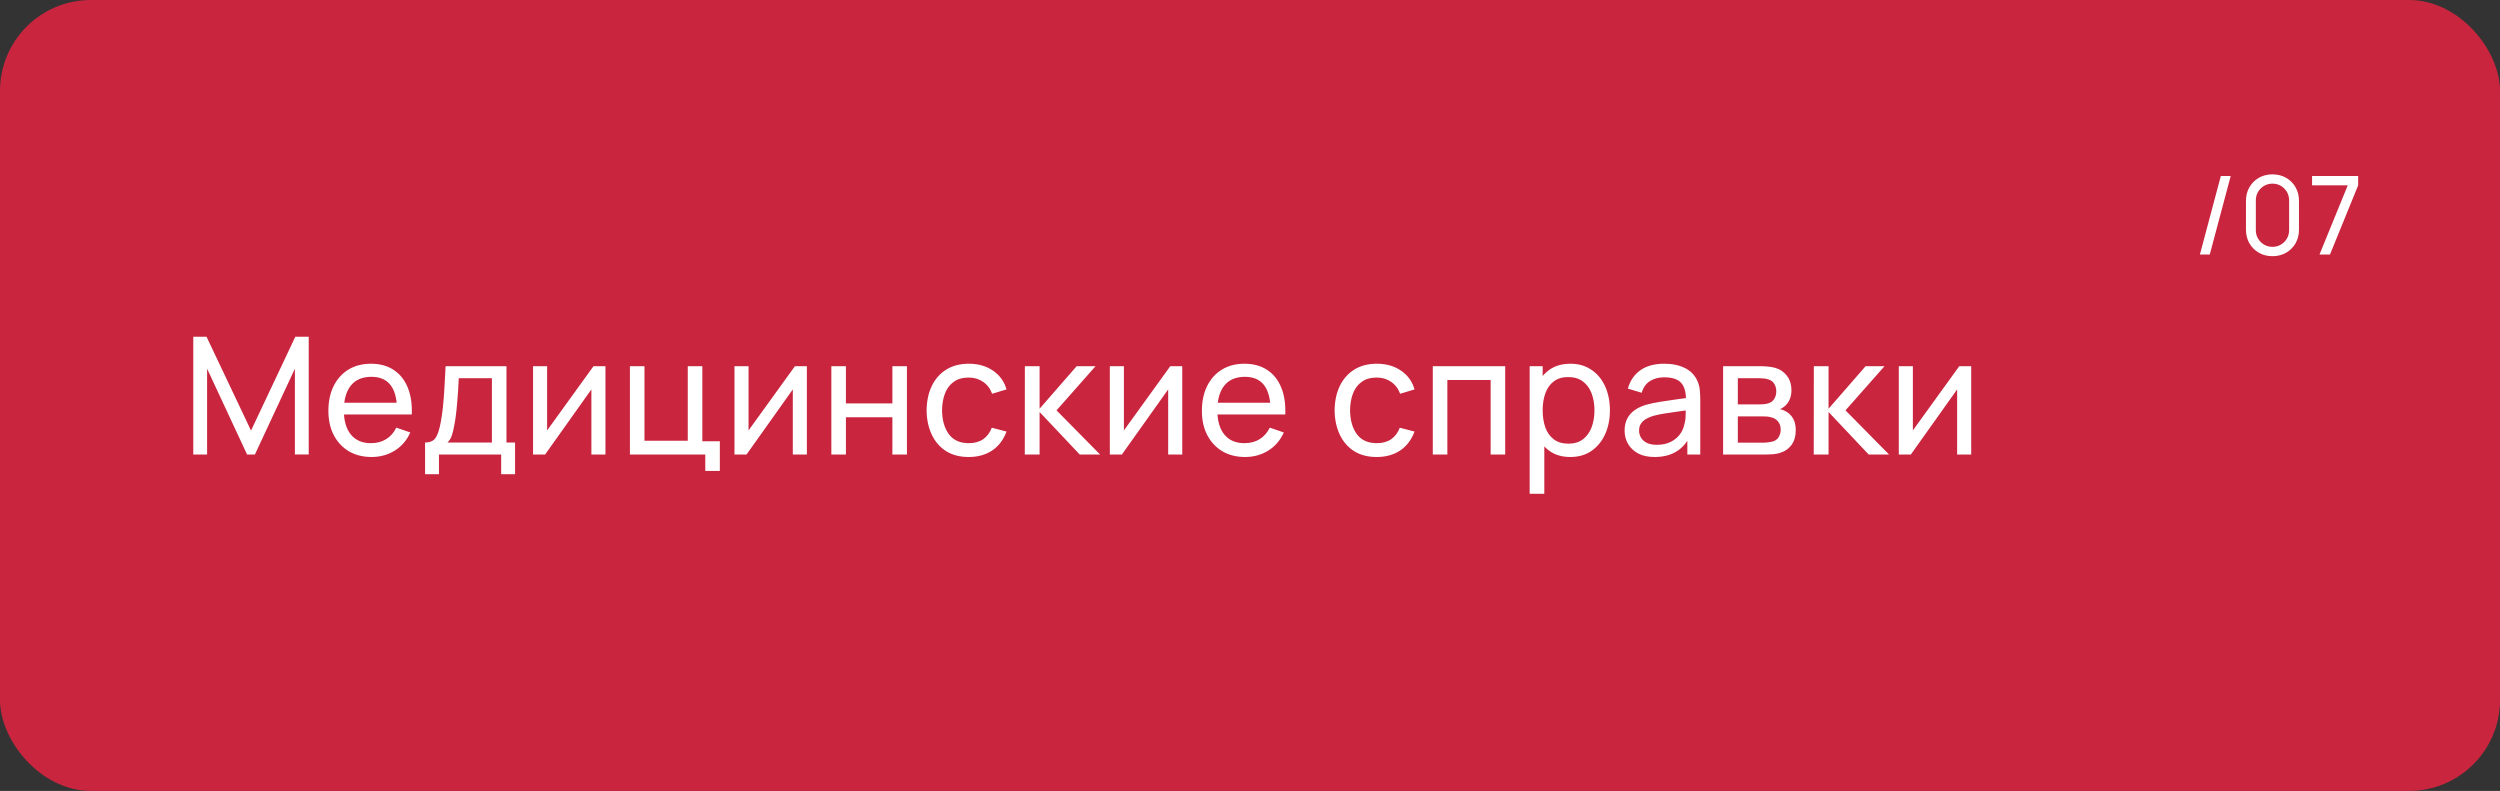<?xml version="1.0" encoding="UTF-8"?> <svg xmlns="http://www.w3.org/2000/svg" width="275" height="87" viewBox="0 0 275 87" fill="none"><rect x="0" y="0" width="275" height="87" fill="#333333" stroke="none"/><rect width="275" height="87" rx="10" fill="#CA253E"></rect><path d="M21.26 50V37.04H22.718L27.614 47.363L32.483 37.04H33.959V49.991H32.438V40.559L28.037 50H27.182L22.781 40.559V50H21.26ZM40.875 50.27C39.921 50.27 39.087 50.06 38.373 49.64C37.665 49.214 37.113 48.623 36.717 47.867C36.321 47.105 36.123 46.217 36.123 45.203C36.123 44.141 36.318 43.223 36.708 42.449C37.098 41.669 37.641 41.069 38.337 40.649C39.039 40.223 39.861 40.01 40.803 40.01C41.781 40.01 42.612 40.235 43.296 40.685C43.986 41.135 44.502 41.777 44.844 42.611C45.192 43.445 45.342 44.438 45.294 45.59H43.674V45.014C43.656 43.82 43.413 42.929 42.945 42.341C42.477 41.747 41.781 41.45 40.857 41.45C39.867 41.45 39.114 41.768 38.598 42.404C38.082 43.04 37.824 43.952 37.824 45.14C37.824 46.286 38.082 47.174 38.598 47.804C39.114 48.434 39.849 48.749 40.803 48.749C41.445 48.749 42.003 48.602 42.477 48.308C42.951 48.014 43.323 47.591 43.593 47.039L45.132 47.57C44.754 48.428 44.184 49.094 43.422 49.568C42.666 50.036 41.817 50.27 40.875 50.27ZM37.284 45.59V44.303H44.466V45.59H37.284ZM46.757 52.16V48.677C47.303 48.677 47.693 48.5 47.927 48.146C48.161 47.786 48.35 47.195 48.494 46.373C48.59 45.857 48.668 45.305 48.728 44.717C48.788 44.129 48.839 43.475 48.881 42.755C48.929 42.029 48.974 41.204 49.016 40.28H55.712V48.677H56.657V52.16H55.127V50H48.287V52.16H46.757ZM49.223 48.677H54.11V41.603H50.465C50.447 42.029 50.423 42.476 50.393 42.944C50.363 43.406 50.327 43.868 50.285 44.33C50.249 44.792 50.204 45.23 50.15 45.644C50.102 46.052 50.045 46.418 49.979 46.742C49.901 47.192 49.811 47.573 49.709 47.885C49.607 48.197 49.445 48.461 49.223 48.677ZM66.6 40.28V50H65.052V42.836L59.958 50H58.635V40.28H60.183V47.345L65.286 40.28H66.6ZM77.58 51.8V50H69.291V40.28H70.893V48.479H75.654V40.28H77.256V48.542H79.182V51.8H77.58ZM88.757 40.28V50H87.209V42.836L82.115 50H80.792V40.28H82.34V47.345L87.443 40.28H88.757ZM91.448 50V40.28H93.05V44.375H98.162V40.28H99.764V50H98.162V45.896H93.05V50H91.448ZM106.56 50.27C105.576 50.27 104.739 50.051 104.049 49.613C103.365 49.169 102.843 48.56 102.483 47.786C102.123 47.012 101.937 46.13 101.925 45.14C101.937 44.126 102.126 43.235 102.492 42.467C102.864 41.693 103.395 41.09 104.085 40.658C104.775 40.226 105.606 40.01 106.578 40.01C107.604 40.01 108.486 40.262 109.224 40.766C109.968 41.27 110.466 41.96 110.718 42.836L109.134 43.313C108.93 42.749 108.597 42.311 108.135 41.999C107.679 41.687 107.154 41.531 106.56 41.531C105.894 41.531 105.345 41.687 104.913 41.999C104.481 42.305 104.16 42.731 103.95 43.277C103.74 43.817 103.632 44.438 103.626 45.14C103.638 46.22 103.887 47.093 104.373 47.759C104.865 48.419 105.594 48.749 106.56 48.749C107.196 48.749 107.724 48.605 108.144 48.317C108.564 48.023 108.882 47.6 109.098 47.048L110.718 47.471C110.382 48.377 109.857 49.07 109.143 49.55C108.429 50.03 107.568 50.27 106.56 50.27ZM112.726 50L112.735 40.28H114.355V44.96L118.432 40.28H120.511L116.218 45.14L121.015 50H118.774L114.355 45.32V50H112.726ZM130.047 40.28V50H128.499V42.836L123.405 50H122.082V40.28H123.63V47.345L128.733 40.28H130.047ZM136.96 50.27C136.006 50.27 135.172 50.06 134.458 49.64C133.75 49.214 133.198 48.623 132.802 47.867C132.406 47.105 132.208 46.217 132.208 45.203C132.208 44.141 132.403 43.223 132.793 42.449C133.183 41.669 133.726 41.069 134.422 40.649C135.124 40.223 135.946 40.01 136.888 40.01C137.866 40.01 138.697 40.235 139.381 40.685C140.071 41.135 140.587 41.777 140.929 42.611C141.277 43.445 141.427 44.438 141.379 45.59H139.759V45.014C139.741 43.82 139.498 42.929 139.03 42.341C138.562 41.747 137.866 41.45 136.942 41.45C135.952 41.45 135.199 41.768 134.683 42.404C134.167 43.04 133.909 43.952 133.909 45.14C133.909 46.286 134.167 47.174 134.683 47.804C135.199 48.434 135.934 48.749 136.888 48.749C137.53 48.749 138.088 48.602 138.562 48.308C139.036 48.014 139.408 47.591 139.678 47.039L141.217 47.57C140.839 48.428 140.269 49.094 139.507 49.568C138.751 50.036 137.902 50.27 136.96 50.27ZM133.369 45.59V44.303H140.551V45.59H133.369ZM151.441 50.27C150.457 50.27 149.62 50.051 148.93 49.613C148.246 49.169 147.724 48.56 147.364 47.786C147.004 47.012 146.818 46.13 146.806 45.14C146.818 44.126 147.007 43.235 147.373 42.467C147.745 41.693 148.276 41.09 148.966 40.658C149.656 40.226 150.487 40.01 151.459 40.01C152.485 40.01 153.367 40.262 154.105 40.766C154.849 41.27 155.347 41.96 155.599 42.836L154.015 43.313C153.811 42.749 153.478 42.311 153.016 41.999C152.56 41.687 152.035 41.531 151.441 41.531C150.775 41.531 150.226 41.687 149.794 41.999C149.362 42.305 149.041 42.731 148.831 43.277C148.621 43.817 148.513 44.438 148.507 45.14C148.519 46.22 148.768 47.093 149.254 47.759C149.746 48.419 150.475 48.749 151.441 48.749C152.077 48.749 152.605 48.605 153.025 48.317C153.445 48.023 153.763 47.6 153.979 47.048L155.599 47.471C155.263 48.377 154.738 49.07 154.024 49.55C153.31 50.03 152.449 50.27 151.441 50.27ZM157.607 50V40.28H165.572V50H163.97V41.801H159.209V50H157.607ZM172.736 50.27C171.824 50.27 171.056 50.045 170.432 49.595C169.808 49.139 169.334 48.524 169.01 47.75C168.692 46.97 168.533 46.097 168.533 45.131C168.533 44.153 168.692 43.277 169.01 42.503C169.334 41.729 169.808 41.12 170.432 40.676C171.062 40.232 171.833 40.01 172.745 40.01C173.645 40.01 174.419 40.235 175.067 40.685C175.721 41.129 176.222 41.738 176.57 42.512C176.918 43.286 177.092 44.159 177.092 45.131C177.092 46.103 176.918 46.976 176.57 47.75C176.222 48.524 175.721 49.139 175.067 49.595C174.419 50.045 173.642 50.27 172.736 50.27ZM168.263 54.32V40.28H169.694V47.435H169.874V54.32H168.263ZM172.538 48.803C173.18 48.803 173.711 48.641 174.131 48.317C174.551 47.993 174.866 47.555 175.076 47.003C175.286 46.445 175.391 45.821 175.391 45.131C175.391 44.447 175.286 43.829 175.076 43.277C174.872 42.725 174.554 42.287 174.122 41.963C173.696 41.639 173.153 41.477 172.493 41.477C171.863 41.477 171.341 41.633 170.927 41.945C170.513 42.251 170.204 42.68 170 43.232C169.796 43.778 169.694 44.411 169.694 45.131C169.694 45.839 169.793 46.472 169.991 47.03C170.195 47.582 170.507 48.017 170.927 48.335C171.347 48.647 171.884 48.803 172.538 48.803ZM182.008 50.27C181.282 50.27 180.673 50.138 180.181 49.874C179.695 49.604 179.326 49.25 179.074 48.812C178.828 48.374 178.705 47.894 178.705 47.372C178.705 46.862 178.801 46.421 178.993 46.049C179.191 45.671 179.467 45.359 179.821 45.113C180.175 44.861 180.598 44.663 181.09 44.519C181.552 44.393 182.068 44.285 182.638 44.195C183.214 44.099 183.796 44.012 184.384 43.934C184.972 43.856 185.521 43.781 186.031 43.709L185.455 44.042C185.473 43.178 185.299 42.539 184.933 42.125C184.573 41.711 183.949 41.504 183.061 41.504C182.473 41.504 181.957 41.639 181.513 41.909C181.075 42.173 180.766 42.605 180.586 43.205L179.065 42.746C179.299 41.894 179.752 41.225 180.424 40.739C181.096 40.253 181.981 40.01 183.079 40.01C183.961 40.01 184.717 40.169 185.347 40.487C185.983 40.799 186.439 41.273 186.715 41.909C186.853 42.209 186.94 42.536 186.976 42.89C187.012 43.238 187.03 43.604 187.03 43.988V50H185.608V47.669L185.941 47.885C185.575 48.671 185.062 49.265 184.402 49.667C183.748 50.069 182.95 50.27 182.008 50.27ZM182.251 48.929C182.827 48.929 183.325 48.827 183.745 48.623C184.171 48.413 184.513 48.14 184.771 47.804C185.029 47.462 185.197 47.09 185.275 46.688C185.365 46.388 185.413 46.055 185.419 45.689C185.431 45.317 185.437 45.032 185.437 44.834L185.995 45.077C185.473 45.149 184.96 45.218 184.456 45.284C183.952 45.35 183.475 45.422 183.025 45.5C182.575 45.572 182.17 45.659 181.81 45.761C181.546 45.845 181.297 45.953 181.063 46.085C180.835 46.217 180.649 46.388 180.505 46.598C180.367 46.802 180.298 47.057 180.298 47.363C180.298 47.627 180.364 47.879 180.496 48.119C180.634 48.359 180.844 48.554 181.126 48.704C181.414 48.854 181.789 48.929 182.251 48.929ZM189.541 50V40.28H193.681C193.927 40.28 194.191 40.295 194.473 40.325C194.761 40.349 195.022 40.394 195.256 40.46C195.778 40.598 196.207 40.883 196.543 41.315C196.885 41.741 197.056 42.281 197.056 42.935C197.056 43.301 196.999 43.619 196.885 43.889C196.777 44.159 196.621 44.393 196.417 44.591C196.327 44.681 196.228 44.762 196.12 44.834C196.012 44.906 195.904 44.963 195.796 45.005C196.006 45.041 196.219 45.122 196.435 45.248C196.777 45.434 197.044 45.695 197.236 46.031C197.434 46.367 197.533 46.796 197.533 47.318C197.533 47.978 197.374 48.524 197.056 48.956C196.738 49.382 196.3 49.676 195.742 49.838C195.508 49.904 195.25 49.949 194.968 49.973C194.686 49.991 194.413 50 194.149 50H189.541ZM191.161 48.695H194.059C194.185 48.695 194.335 48.683 194.509 48.659C194.689 48.635 194.848 48.605 194.986 48.569C195.298 48.479 195.523 48.311 195.661 48.065C195.805 47.819 195.877 47.552 195.877 47.264C195.877 46.88 195.769 46.568 195.553 46.328C195.343 46.088 195.064 45.938 194.716 45.878C194.59 45.842 194.452 45.821 194.302 45.815C194.158 45.809 194.029 45.806 193.915 45.806H191.161V48.695ZM191.161 44.483H193.573C193.741 44.483 193.918 44.474 194.104 44.456C194.29 44.432 194.452 44.393 194.59 44.339C194.866 44.237 195.067 44.069 195.193 43.835C195.325 43.595 195.391 43.334 195.391 43.052C195.391 42.74 195.319 42.467 195.175 42.233C195.037 41.993 194.824 41.828 194.536 41.738C194.344 41.666 194.128 41.627 193.888 41.621C193.654 41.609 193.504 41.603 193.438 41.603H191.161V44.483ZM199.512 50L199.521 40.28H201.141V44.96L205.218 40.28H207.297L203.004 45.14L207.801 50H205.56L201.141 45.32V50H199.512ZM216.833 40.28V50H215.285V42.836L210.191 50H208.868V40.28H210.416V47.345L215.519 40.28H216.833Z" fill="white"></path><path d="M244.292 19.36H245.378L243.074 28H241.988L244.292 19.36ZM249.972 28.18C249.412 28.18 248.912 28.054 248.472 27.802C248.036 27.546 247.69 27.2 247.434 26.764C247.182 26.324 247.056 25.824 247.056 25.264V22.096C247.056 21.536 247.182 21.036 247.434 20.596C247.69 20.156 248.036 19.81 248.472 19.558C248.912 19.306 249.412 19.18 249.972 19.18C250.532 19.18 251.032 19.306 251.472 19.558C251.912 19.81 252.258 20.156 252.51 20.596C252.762 21.036 252.888 21.536 252.888 22.096V25.264C252.888 25.824 252.762 26.324 252.51 26.764C252.258 27.2 251.912 27.546 251.472 27.802C251.032 28.054 250.532 28.18 249.972 28.18ZM249.972 27.154C250.312 27.154 250.62 27.072 250.896 26.908C251.172 26.744 251.392 26.524 251.556 26.248C251.72 25.968 251.802 25.66 251.802 25.324V22.03C251.802 21.69 251.72 21.382 251.556 21.106C251.392 20.83 251.172 20.61 250.896 20.446C250.62 20.282 250.312 20.2 249.972 20.2C249.636 20.2 249.328 20.282 249.048 20.446C248.772 20.61 248.552 20.83 248.388 21.106C248.224 21.382 248.142 21.69 248.142 22.03V25.324C248.142 25.66 248.224 25.968 248.388 26.248C248.552 26.524 248.772 26.744 249.048 26.908C249.328 27.072 249.636 27.154 249.972 27.154ZM255.144 28L258.252 20.386H254.328V19.36H259.398V20.386L256.296 28H255.144Z" fill="white"></path></svg> 